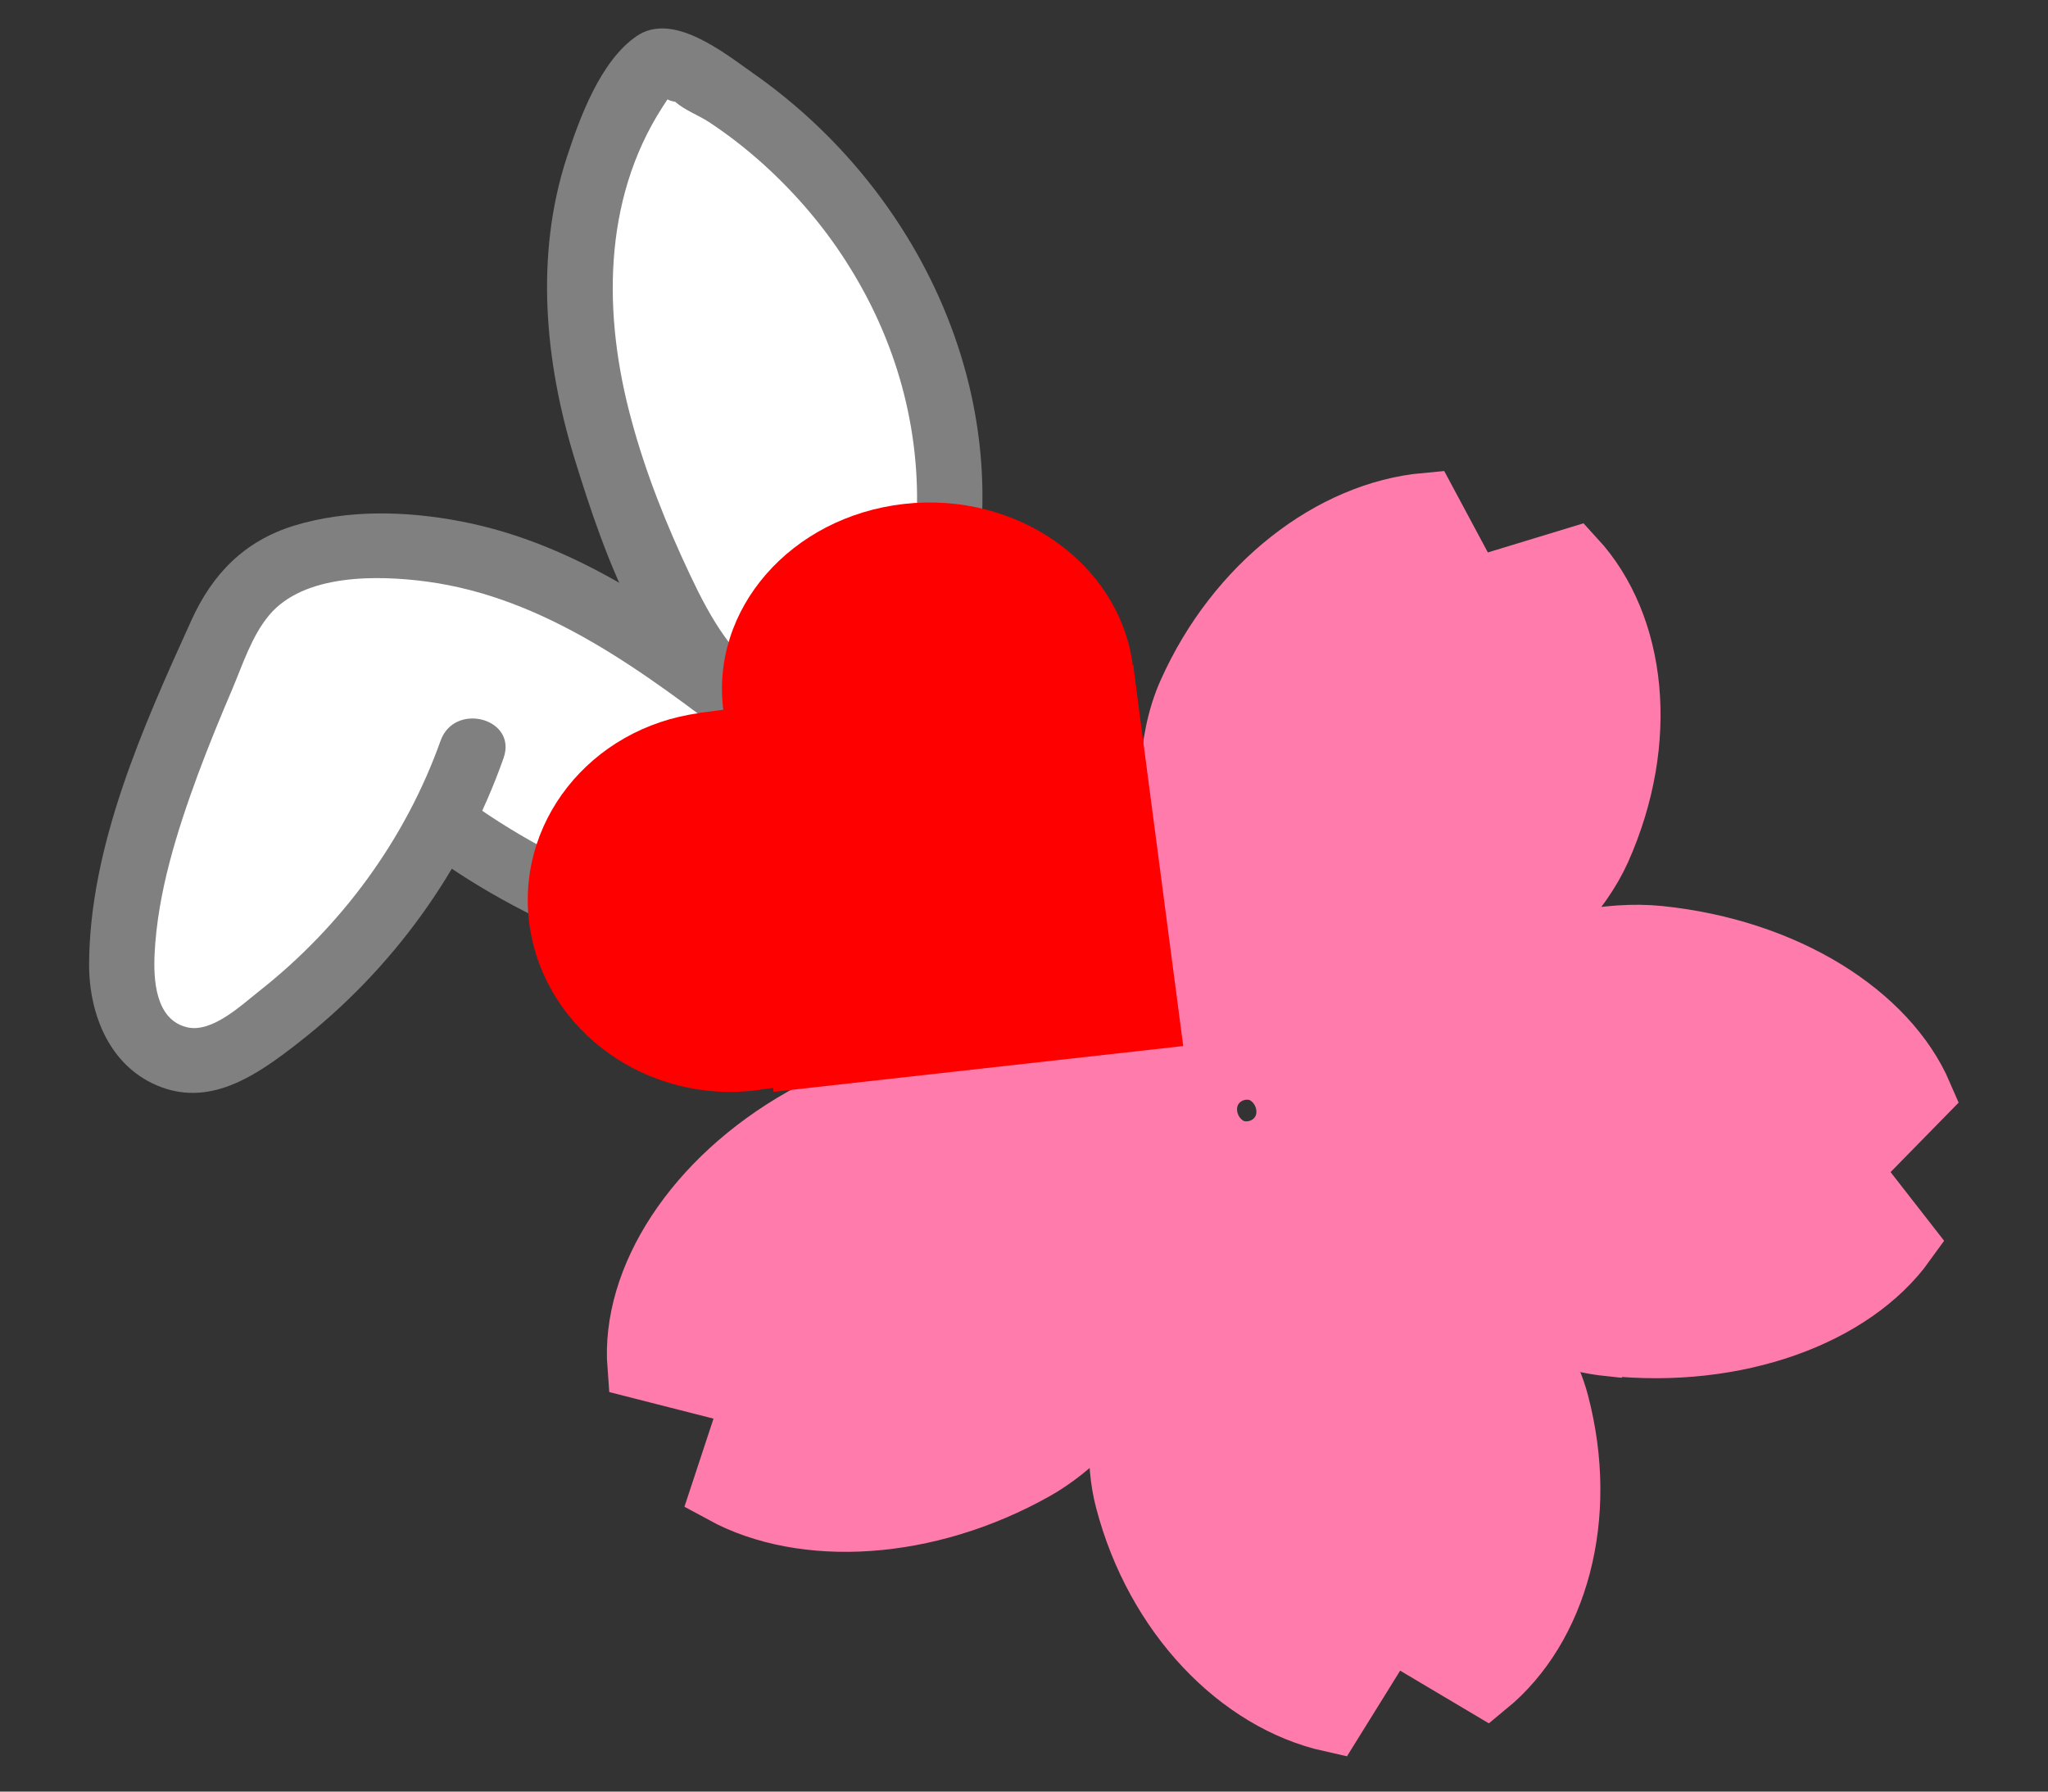 <?xml version="1.0" encoding="UTF-8"?>
<svg id="_レイヤー_1" data-name="レイヤー_1" xmlns="http://www.w3.org/2000/svg" version="1.1" viewBox="0 0 80 70">
  <rect x="0" y="0" width="80" height="70" fill="#333333" stroke="none"/>
  <!-- Generator: Adobe Illustrator 29.1.0, SVG Export Plug-In . SVG Version: 2.1.0 Build 142)  -->
  <defs>
    <style>
      .st0 {
        fill: #ff7bac;
        stroke: #ff7bac;
        stroke-width: 2.55px;
      }

      .st0, .st1 {
        stroke-miterlimit: 10;
      }

      .st2 {
        fill: gray;
      }

      .st1 {
        stroke: #fff;
        stroke-width: .28px;
      }

      .st1, .st3 {
        fill: #fff;
      }

      .st4 {
        fill: red;
      }
    </style>
  </defs>
  <polygon class="st1" points="24.23 36.43 15.93 30.56 21.02 24.42 29.32 30.29 24.23 36.43"/>
  <path class="st0" d="M62.89,52.48c4.95.52,9.44-1.16,11.46-3.97l-2.19-2.81,2.84-2.9c-1.34-3.11-5.27-5.62-10.18-6.13-2.02-.21-4.37.35-6.63,1.23,1.86-1.41,3.47-3.02,4.24-4.73,1.9-4.26,1.39-8.7-.97-11.27l-3.97,1.21-1.8-3.36c-3.61.33-7.31,3.13-9.19,7.35-.85,1.9-.84,4.39-.47,6.85-1.03-2.24-2.38-4.35-4.12-5.58-3.96-2.8,1.44,3.28-1.86,4.72l.72,3.58-6.16,1.32c-.59,3.3-7.09.25-3.17,3.02.97.68,2.19,1.19,3.53,1.55-1.32.24-2.54.62-3.55,1.19-4.25,2.4-6.68,6.27-6.42,9.63l4.51,1.15-1.23,3.73c3.12,1.7,7.9,1.45,12.11-.92,1.45-.82,2.71-2.18,3.79-3.75-.4,1.77-.52,3.51-.13,5,1.17,4.48,4.41,7.8,7.96,8.59l2.26-3.64,3.77,2.24c2.71-2.23,3.92-6.5,2.76-10.93-.32-1.23-1.05-2.46-2-3.65,1.36.68,2.74,1.16,4.07,1.3ZM48.35,44.17c-1.09-.42-.39-1.98.7-1.56s.39,1.98-.7,1.56Z"/>
  <g>
    <path class="st3" d="M29.73,27.93c-2.01-1.11-3.12-3.18-4.03-5.17-1.48-3.22-2.71-6.58-2.99-10.06s.46-7.13,2.65-9.98c.11-.14.23-.28.4-.33.2-.05.42.04.6.13,6.94,3.48,11.31,10.91,10.71,18.18"/>
    <path class="st2" d="M30.37,26.83c-1.68-1-2.61-2.66-3.42-4.38-.92-1.95-1.73-3.97-2.29-6.06-1.1-4.05-1.13-8.54,1.2-12.18.11-.17.22-.34.34-.51-.26.11-.2.21.18.28.34.31.9.52,1.3.78.75.49,1.45,1.04,2.11,1.63,1.34,1.21,2.51,2.59,3.45,4.13,1.89,3.07,2.8,6.58,2.54,10.18-.12,1.64,2.43,1.63,2.55,0,.51-7.05-3.19-13.83-8.9-17.83-1.14-.8-3.14-2.43-4.56-1.46s-2.23,3.21-2.73,4.74c-1.25,3.83-.86,7.99.31,11.79s2.92,8.87,6.63,11.08c1.41.84,2.7-1.36,1.29-2.2h0Z"/>
  </g>
  <g>
    <path class="st3" d="M29.46,27.95c-2.43-1.86-4.9-3.73-7.72-5.03s-6.09-1.99-9.17-1.34c-.87.18-1.74.48-2.41,1.03-.9.72-1.37,1.78-1.8,2.8-1.58,3.69-3.18,7.45-3.54,11.4-.09,1.01-.1,2.07.35,3s1.44,1.7,2.54,1.64c.76-.04,1.44-.45,2.06-.87,4.07-2.81,7.15-6.82,8.7-11.29"/>
    <path class="st2" d="M30.1,26.85c-3.65-2.78-7.49-5.6-12.1-6.48-2.13-.41-4.43-.47-6.52.17-1.94.6-3.19,1.89-4.01,3.71-1.88,4.14-3.97,8.8-3.99,13.43,0,1.99.83,4.06,2.83,4.8s3.78-.52,5.31-1.71c3.7-2.88,6.49-6.73,8.05-11.15.55-1.55-1.91-2.21-2.46-.68-1.37,3.85-3.87,7.25-7.08,9.78-.7.55-1.84,1.64-2.81,1.42-1.26-.29-1.33-1.88-1.28-2.89.12-2.39.87-4.76,1.69-6.99.42-1.13.88-2.25,1.35-3.35.4-.95.76-2.07,1.43-2.87,1.36-1.63,4.24-1.57,6.14-1.32,4.67.62,8.53,3.56,12.17,6.34,1.3.99,2.57-1.22,1.29-2.2h0Z"/>
  </g>
  <path class="st2" d="M16.7,33.28c2.12,1.55,4.45,2.77,6.9,3.72.62.24,1.42-.26,1.57-.89.17-.73-.22-1.31-.89-1.57-.15-.06-.3-.11-.44-.17-.04-.02-.48-.2-.24-.1-.29-.12-.58-.25-.87-.39-.55-.26-1.1-.53-1.63-.82-1.08-.59-2.12-1.25-3.11-1.98-.54-.39-1.44-.11-1.74.46-.35.66-.12,1.32.46,1.74h0Z"/>
  <g>
    <path class="st4" d="M27.33,27.86c-4.29.57-7.26,4.33-6.63,8.39s4.62,6.91,8.91,6.34c.03,0,.07-.01.1-.02h0s15.95-2.11,15.95-2.11l-2.28-14.73-15.95,2.11h0s-.07,0-.1.01Z"/>
    <path class="st4" d="M44.25,25.99c-.52-3.97-4.52-6.8-8.94-6.3s-7.58,4.12-7.05,8.09c0,.03.01.06.02.1h0s1.94,14.78,1.94,14.78l16-1.79-1.94-14.78h0s0-.06,0-.1Z"/>
  </g>
</svg>